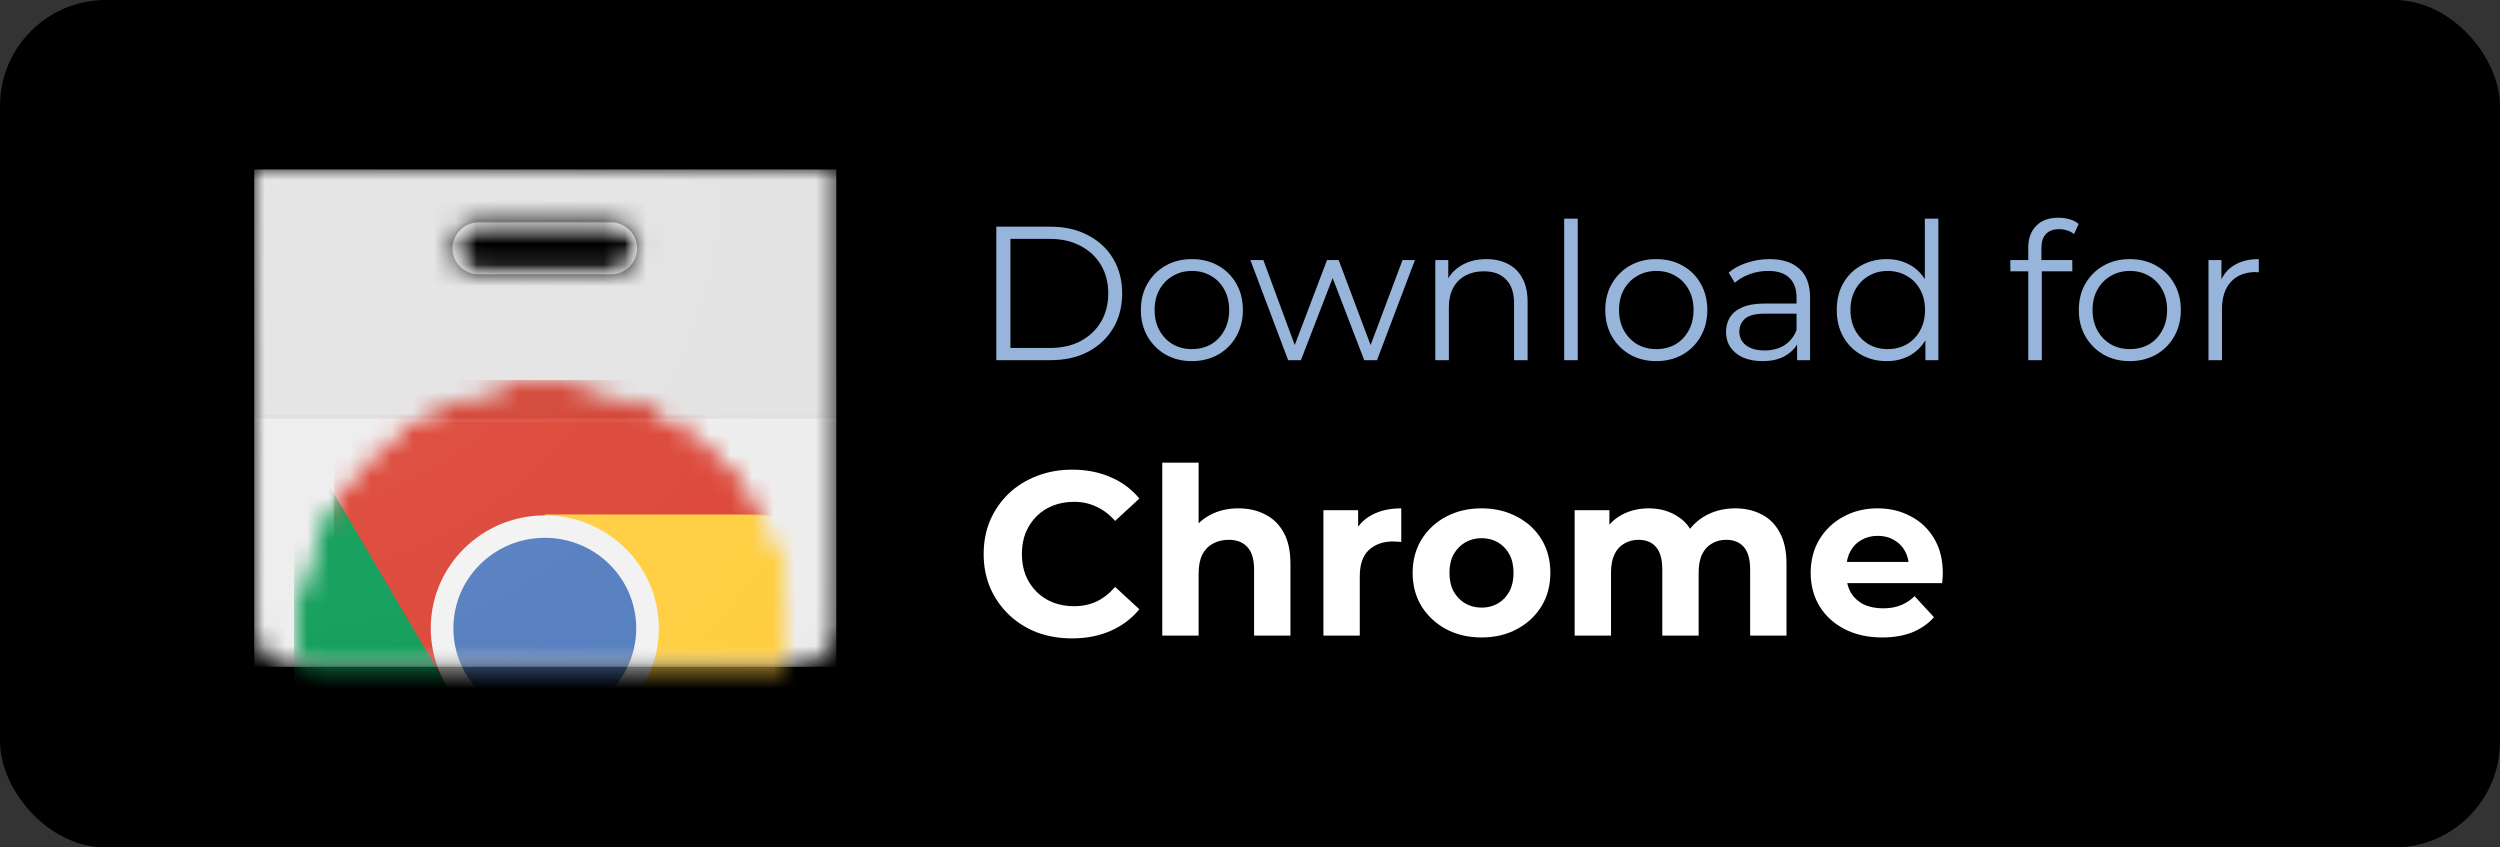 <svg width="118" height="40" viewBox="0 0 118 40" fill="none" xmlns="http://www.w3.org/2000/svg">
<rect x="0" y="0" width="118" height="40" fill="#333333" stroke="none"/>
<rect width="118" height="40" rx="5" fill="black"/>
<mask id="mask0_528_513" style="mask-type:luminance" maskUnits="userSpaceOnUse" x="12" y="8" width="28" height="24">
<path d="M12 8V29.612C12 30.627 12.854 31.473 13.88 31.473H37.593C38.618 31.473 39.473 30.627 39.473 29.612V8H12ZM28.834 12.948H22.596C21.912 12.948 21.357 12.399 21.357 11.722C21.357 11.045 21.912 10.495 22.596 10.495H28.834C29.517 10.495 30.073 11.045 30.073 11.722C30.073 12.399 29.517 12.948 28.834 12.948Z" fill="white"/>
</mask>
<g mask="url(#mask0_528_513)">
<path d="M12 8H39.473V31.473H12V8Z" fill="#EEEDEE"/>
</g>
<mask id="mask1_528_513" style="mask-type:luminance" maskUnits="userSpaceOnUse" x="12" y="8" width="28" height="24">
<path d="M12 8V29.612C12 30.627 12.854 31.473 13.88 31.473H37.593C38.618 31.473 39.473 30.627 39.473 29.612V8H12ZM28.834 12.948H22.596C21.912 12.948 21.357 12.399 21.357 11.722C21.357 11.045 21.912 10.495 22.596 10.495H28.834C29.517 10.495 30.073 11.045 30.073 11.722C30.073 12.399 29.517 12.948 28.834 12.948Z" fill="white"/>
</mask>
<g mask="url(#mask1_528_513)">
<path d="M28.834 10.495H22.596C21.912 10.495 21.357 11.045 21.357 11.722C21.357 12.398 21.912 12.948 22.596 12.948H28.834C29.517 12.948 30.073 12.398 30.073 11.722C30.073 11.045 29.517 10.495 28.834 10.495Z" fill="white"/>
</g>
<mask id="mask2_528_513" style="mask-type:luminance" maskUnits="userSpaceOnUse" x="12" y="8" width="28" height="24">
<path d="M12 8V29.612C12 30.627 12.854 31.473 13.88 31.473H37.593C38.618 31.473 39.473 30.627 39.473 29.612V8H12ZM28.834 12.948H22.596C21.912 12.948 21.357 12.399 21.357 11.722C21.357 11.045 21.912 10.495 22.596 10.495H28.834C29.517 10.495 30.073 11.045 30.073 11.722C30.073 12.399 29.517 12.948 28.834 12.948Z" fill="white"/>
</mask>
<g mask="url(#mask2_528_513)">
<mask id="mask3_528_513" style="mask-type:luminance" maskUnits="userSpaceOnUse" x="13" y="17" width="25" height="25">
<mask id="mask4_528_513" style="mask-type:luminance" maskUnits="userSpaceOnUse" x="13" y="17" width="25" height="25">
<mask id="mask5_528_513" style="mask-type:luminance" maskUnits="userSpaceOnUse" x="13" y="17" width="25" height="25">
<mask id="mask6_528_513" style="mask-type:luminance" maskUnits="userSpaceOnUse" x="13" y="17" width="25" height="25">
<path d="M37.586 30.484C38.05 24.007 33.123 18.383 26.58 17.923C20.036 17.462 14.355 22.34 13.89 28.817C13.425 35.294 18.352 40.918 24.896 41.378C31.439 41.839 37.12 36.961 37.586 30.484Z" fill="white"/>
</mask>
<g mask="url(#mask6_528_513)">
<path d="M37.586 30.484C38.05 24.007 33.123 18.383 26.58 17.923C20.036 17.462 14.355 22.34 13.89 28.817C13.425 35.294 18.352 40.918 24.896 41.378C31.439 41.839 37.12 36.961 37.586 30.484Z" fill="white"/>
</g>
</mask>
<g mask="url(#mask5_528_513)">
<path d="M37.586 30.484C38.05 24.007 33.123 18.383 26.58 17.923C20.036 17.462 14.355 22.34 13.89 28.817C13.425 35.294 18.352 40.918 24.896 41.378C31.439 41.839 37.12 36.961 37.586 30.484Z" fill="white"/>
</g>
</mask>
<g mask="url(#mask4_528_513)">
<path d="M37.586 30.484C38.05 24.007 33.123 18.383 26.58 17.923C20.036 17.462 14.355 22.34 13.89 28.817C13.425 35.294 18.352 40.918 24.896 41.378C31.439 41.839 37.12 36.961 37.586 30.484Z" fill="white"/>
</g>
</mask>
<g mask="url(#mask3_528_513)">
<path d="M15.76 17.898V32.319H21.058L25.715 24.326H37.593V17.94H15.76V17.898ZM15.76 17.898V32.319H21.058L25.715 24.326H37.593V17.94H15.76V17.898Z" fill="#DC4637"/>
</g>
<mask id="mask7_528_513" style="mask-type:luminance" maskUnits="userSpaceOnUse" x="13" y="17" width="25" height="25">
<mask id="mask8_528_513" style="mask-type:luminance" maskUnits="userSpaceOnUse" x="13" y="17" width="25" height="25">
<mask id="mask9_528_513" style="mask-type:luminance" maskUnits="userSpaceOnUse" x="13" y="17" width="25" height="25">
<mask id="mask10_528_513" style="mask-type:luminance" maskUnits="userSpaceOnUse" x="13" y="17" width="25" height="25">
<path d="M37.586 30.484C38.05 24.007 33.123 18.383 26.58 17.923C20.036 17.462 14.355 22.34 13.89 28.817C13.425 35.294 18.352 40.918 24.896 41.378C31.439 41.839 37.12 36.961 37.586 30.484Z" fill="white"/>
</mask>
<g mask="url(#mask10_528_513)">
<path d="M37.586 30.484C38.05 24.007 33.123 18.383 26.58 17.923C20.036 17.462 14.355 22.34 13.89 28.817C13.425 35.294 18.352 40.918 24.896 41.378C31.439 41.839 37.12 36.961 37.586 30.484Z" fill="white"/>
</g>
</mask>
<g mask="url(#mask9_528_513)">
<path d="M37.586 30.484C38.05 24.007 33.123 18.383 26.58 17.923C20.036 17.462 14.355 22.34 13.89 28.817C13.425 35.294 18.352 40.918 24.896 41.378C31.439 41.839 37.12 36.961 37.586 30.484Z" fill="white"/>
</g>
</mask>
<g mask="url(#mask8_528_513)">
<path d="M37.586 30.484C38.05 24.007 33.123 18.383 26.58 17.923C20.036 17.462 14.355 22.34 13.89 28.817C13.425 35.294 18.352 40.918 24.896 41.378C31.439 41.839 37.12 36.961 37.586 30.484Z" fill="white"/>
</g>
</mask>
<g mask="url(#mask7_528_513)">
<path d="M13.88 41.369H25.159L30.372 36.209V32.318H21.058L13.88 20.096C13.88 20.096 13.88 41.369 13.88 41.369ZM13.88 41.369H25.159L30.372 36.209V32.318H21.058L13.88 20.096C13.88 20.096 13.88 41.369 13.88 41.369Z" fill="#0F9D58"/>
</g>
<mask id="mask11_528_513" style="mask-type:luminance" maskUnits="userSpaceOnUse" x="13" y="17" width="25" height="25">
<mask id="mask12_528_513" style="mask-type:luminance" maskUnits="userSpaceOnUse" x="13" y="17" width="25" height="25">
<mask id="mask13_528_513" style="mask-type:luminance" maskUnits="userSpaceOnUse" x="13" y="17" width="25" height="25">
<mask id="mask14_528_513" style="mask-type:luminance" maskUnits="userSpaceOnUse" x="13" y="17" width="25" height="25">
<path d="M37.586 30.484C38.05 24.007 33.123 18.383 26.58 17.923C20.036 17.462 14.355 22.34 13.89 28.817C13.425 35.294 18.352 40.918 24.896 41.378C31.439 41.839 37.12 36.961 37.586 30.484Z" fill="white"/>
</mask>
<g mask="url(#mask14_528_513)">
<path d="M37.586 30.484C38.05 24.007 33.123 18.383 26.58 17.923C20.036 17.462 14.355 22.34 13.89 28.817C13.425 35.294 18.352 40.918 24.896 41.378C31.439 41.839 37.12 36.961 37.586 30.484Z" fill="white"/>
</g>
</mask>
<g mask="url(#mask13_528_513)">
<path d="M37.586 30.484C38.05 24.007 33.123 18.383 26.58 17.923C20.036 17.462 14.355 22.34 13.89 28.817C13.425 35.294 18.352 40.918 24.896 41.378C31.439 41.839 37.12 36.961 37.586 30.484Z" fill="white"/>
</g>
</mask>
<g mask="url(#mask12_528_513)">
<path d="M37.586 30.484C38.05 24.007 33.123 18.383 26.58 17.923C20.036 17.462 14.355 22.34 13.89 28.817C13.425 35.294 18.352 40.918 24.896 41.378C31.439 41.839 37.12 36.961 37.586 30.484Z" fill="white"/>
</g>
</mask>
<g mask="url(#mask11_528_513)">
<path d="M25.715 24.326L30.372 32.319L25.117 41.37H37.55V24.283H25.715V24.326ZM25.715 24.326L30.372 32.319L25.117 41.37H37.55V24.283H25.715V24.326Z" fill="#FFCE41"/>
</g>
<mask id="mask15_528_513" style="mask-type:luminance" maskUnits="userSpaceOnUse" x="13" y="17" width="25" height="25">
<mask id="mask16_528_513" style="mask-type:luminance" maskUnits="userSpaceOnUse" x="13" y="17" width="25" height="25">
<mask id="mask17_528_513" style="mask-type:luminance" maskUnits="userSpaceOnUse" x="13" y="17" width="25" height="25">
<mask id="mask18_528_513" style="mask-type:luminance" maskUnits="userSpaceOnUse" x="13" y="17" width="25" height="25">
<path d="M37.586 30.484C38.05 24.007 33.123 18.383 26.58 17.923C20.036 17.462 14.355 22.34 13.89 28.817C13.425 35.294 18.352 40.918 24.896 41.378C31.439 41.839 37.12 36.961 37.586 30.484Z" fill="white"/>
</mask>
<g mask="url(#mask18_528_513)">
<path d="M37.586 30.484C38.05 24.007 33.123 18.383 26.58 17.923C20.036 17.462 14.355 22.34 13.89 28.817C13.425 35.294 18.352 40.918 24.896 41.378C31.439 41.839 37.12 36.961 37.586 30.484Z" fill="white"/>
</g>
</mask>
<g mask="url(#mask17_528_513)">
<path d="M37.586 30.484C38.05 24.007 33.123 18.383 26.58 17.923C20.036 17.462 14.355 22.34 13.89 28.817C13.425 35.294 18.352 40.918 24.896 41.378C31.439 41.839 37.12 36.961 37.586 30.484Z" fill="white"/>
</g>
</mask>
<g mask="url(#mask16_528_513)">
<path d="M37.586 30.484C38.05 24.007 33.123 18.383 26.58 17.923C20.036 17.462 14.355 22.34 13.89 28.817C13.425 35.294 18.352 40.918 24.896 41.378C31.439 41.839 37.12 36.961 37.586 30.484Z" fill="white"/>
</g>
</mask>
<g mask="url(#mask15_528_513)">
<path d="M25.715 34.984C28.688 34.984 31.098 32.598 31.098 29.655C31.098 26.712 28.688 24.326 25.715 24.326C22.742 24.326 20.331 26.712 20.331 29.655C20.331 32.598 22.742 34.984 25.715 34.984Z" fill="#F2F2F2"/>
<path d="M25.715 33.927C28.098 33.927 30.03 32.014 30.03 29.655C30.03 27.296 28.098 25.384 25.715 25.384C23.332 25.384 21.4 27.296 21.4 29.655C21.4 32.014 23.332 33.927 25.715 33.927Z" fill="#557EBF"/>
</g>
<mask id="mask19_528_513" style="mask-type:luminance" maskUnits="userSpaceOnUse" x="12" y="8" width="28" height="24">
<path d="M12 8V29.612C12 30.627 12.854 31.473 13.88 31.473H37.593C38.618 31.473 39.473 30.627 39.473 29.612V8H12ZM28.834 12.948H22.596C21.912 12.948 21.357 12.399 21.357 11.722C21.357 11.045 21.912 10.495 22.596 10.495H28.834C29.517 10.495 30.073 11.045 30.073 11.722C30.073 12.399 29.517 12.948 28.834 12.948Z" fill="white"/>
</mask>
<g mask="url(#mask19_528_513)">
<path d="M12 8H39.473V19.757H12V8Z" fill="#212121" fill-opacity="0.05"/>
</g>
<path d="M12 19.589H39.473V19.758H12V19.589Z" fill="#212121" fill-opacity="0.02"/>
<path d="M12 19.758H39.473V19.927H12V19.758Z" fill="white" fill-opacity="0.05"/>
<path d="M28.834 12.948H22.596C21.955 12.948 21.4 12.441 21.357 11.806C21.357 11.849 21.357 11.849 21.357 11.891C21.357 12.568 21.912 13.117 22.596 13.117H28.834C29.517 13.117 30.073 12.568 30.073 11.891C30.073 11.849 30.073 11.849 30.073 11.806C30.03 12.441 29.517 12.948 28.834 12.948ZM12 8V8.169H39.473V8H12Z" fill="#212121" fill-opacity="0.02"/>
<path d="M22.596 10.496H28.834C29.475 10.496 30.03 11.004 30.073 11.638C30.073 11.596 30.073 11.596 30.073 11.554C30.073 10.877 29.517 10.327 28.834 10.327H22.596C21.912 10.327 21.357 10.877 21.357 11.554C21.357 11.596 21.357 11.596 21.357 11.638C21.4 11.004 21.955 10.496 22.596 10.496ZM37.593 31.347H13.88C12.854 31.347 12 30.501 12 29.486V29.655C12 30.67 12.854 31.516 13.88 31.516H37.593C38.618 31.516 39.473 30.67 39.473 29.655V29.486C39.473 30.501 38.618 31.347 37.593 31.347Z" fill="#231F20" fill-opacity="0.1"/>
<path d="M12 8V29.612C12 30.627 12.854 31.473 13.88 31.473H37.593C38.618 31.473 39.473 30.627 39.473 29.612V8H12ZM28.834 12.948H22.596C21.912 12.948 21.357 12.399 21.357 11.722C21.357 11.045 21.912 10.495 22.596 10.495H28.834C29.517 10.495 30.073 11.045 30.073 11.722C30.073 12.399 29.517 12.948 28.834 12.948Z" fill="url(#paint0_radial_528_513)"/>
</g>
<path d="M47.026 17V10.7H49.591C50.263 10.7 50.851 10.835 51.355 11.105C51.865 11.369 52.261 11.738 52.543 12.212C52.825 12.686 52.966 13.232 52.966 13.85C52.966 14.468 52.825 15.014 52.543 15.488C52.261 15.962 51.865 16.334 51.355 16.604C50.851 16.868 50.263 17 49.591 17H47.026ZM47.692 16.424H49.555C50.113 16.424 50.596 16.316 51.004 16.1C51.418 15.878 51.739 15.575 51.967 15.191C52.195 14.801 52.309 14.354 52.309 13.85C52.309 13.34 52.195 12.893 51.967 12.509C51.739 12.125 51.418 11.825 51.004 11.609C50.596 11.387 50.113 11.276 49.555 11.276H47.692V16.424ZM56.252 17.045C55.797 17.045 55.386 16.943 55.02 16.739C54.66 16.529 54.374 16.244 54.164 15.884C53.955 15.518 53.849 15.101 53.849 14.633C53.849 14.159 53.955 13.742 54.164 13.382C54.374 13.022 54.66 12.74 55.02 12.536C55.38 12.332 55.791 12.23 56.252 12.23C56.721 12.23 57.135 12.332 57.495 12.536C57.861 12.74 58.145 13.022 58.349 13.382C58.559 13.742 58.664 14.159 58.664 14.633C58.664 15.101 58.559 15.518 58.349 15.884C58.145 16.244 57.861 16.529 57.495 16.739C57.129 16.943 56.715 17.045 56.252 17.045ZM56.252 16.478C56.594 16.478 56.898 16.403 57.161 16.253C57.425 16.097 57.633 15.881 57.782 15.605C57.938 15.323 58.017 14.999 58.017 14.633C58.017 14.261 57.938 13.937 57.782 13.661C57.633 13.385 57.425 13.172 57.161 13.022C56.898 12.866 56.597 12.788 56.261 12.788C55.925 12.788 55.626 12.866 55.361 13.022C55.097 13.172 54.888 13.385 54.731 13.661C54.575 13.937 54.498 14.261 54.498 14.633C54.498 14.999 54.575 15.323 54.731 15.605C54.888 15.881 55.097 16.097 55.361 16.253C55.626 16.403 55.922 16.478 56.252 16.478ZM60.8 17L59.018 12.275H59.63L61.25 16.658H60.971L62.636 12.275H63.185L64.832 16.658H64.553L66.2 12.275H66.785L64.994 17H64.391L62.807 12.878H62.996L61.403 17H60.8ZM70.159 12.23C70.543 12.23 70.879 12.305 71.167 12.455C71.461 12.599 71.689 12.821 71.851 13.121C72.019 13.421 72.103 13.799 72.103 14.255V17H71.464V14.318C71.464 13.82 71.338 13.445 71.086 13.193C70.84 12.935 70.492 12.806 70.042 12.806C69.706 12.806 69.412 12.875 69.16 13.013C68.914 13.145 68.722 13.34 68.584 13.598C68.452 13.85 68.386 14.156 68.386 14.516V17H67.747V12.275H68.359V13.571L68.26 13.328C68.41 12.986 68.65 12.719 68.98 12.527C69.31 12.329 69.703 12.23 70.159 12.23ZM73.829 17V10.322H74.469V17H73.829ZM78.172 17.045C77.716 17.045 77.305 16.943 76.939 16.739C76.579 16.529 76.294 16.244 76.085 15.884C75.874 15.518 75.769 15.101 75.769 14.633C75.769 14.159 75.874 13.742 76.085 13.382C76.294 13.022 76.579 12.74 76.939 12.536C77.299 12.332 77.71 12.23 78.172 12.23C78.641 12.23 79.055 12.332 79.415 12.536C79.781 12.74 80.066 13.022 80.269 13.382C80.48 13.742 80.585 14.159 80.585 14.633C80.585 15.101 80.48 15.518 80.269 15.884C80.066 16.244 79.781 16.529 79.415 16.739C79.049 16.943 78.635 17.045 78.172 17.045ZM78.172 16.478C78.514 16.478 78.817 16.403 79.082 16.253C79.346 16.097 79.552 15.881 79.703 15.605C79.859 15.323 79.936 14.999 79.936 14.633C79.936 14.261 79.859 13.937 79.703 13.661C79.552 13.385 79.346 13.172 79.082 13.022C78.817 12.866 78.517 12.788 78.181 12.788C77.846 12.788 77.546 12.866 77.281 13.022C77.017 13.172 76.808 13.385 76.651 13.661C76.496 13.937 76.418 14.261 76.418 14.633C76.418 14.999 76.496 15.323 76.651 15.605C76.808 15.881 77.017 16.097 77.281 16.253C77.546 16.403 77.843 16.478 78.172 16.478ZM84.824 17V15.956L84.797 15.785V14.039C84.797 13.637 84.683 13.328 84.455 13.112C84.233 12.896 83.9 12.788 83.456 12.788C83.15 12.788 82.859 12.839 82.583 12.941C82.307 13.043 82.073 13.178 81.881 13.346L81.593 12.869C81.833 12.665 82.121 12.509 82.457 12.401C82.793 12.287 83.147 12.23 83.519 12.23C84.131 12.23 84.602 12.383 84.932 12.689C85.268 12.989 85.436 13.448 85.436 14.066V17H84.824ZM83.195 17.045C82.841 17.045 82.532 16.988 82.268 16.874C82.01 16.754 81.812 16.592 81.674 16.388C81.536 16.178 81.467 15.938 81.467 15.668C81.467 15.422 81.524 15.2 81.638 15.002C81.758 14.798 81.95 14.636 82.214 14.516C82.484 14.39 82.844 14.327 83.294 14.327H84.923V14.804H83.312C82.856 14.804 82.538 14.885 82.358 15.047C82.184 15.209 82.097 15.41 82.097 15.65C82.097 15.92 82.202 16.136 82.412 16.298C82.622 16.46 82.916 16.541 83.294 16.541C83.654 16.541 83.963 16.46 84.221 16.298C84.485 16.13 84.677 15.89 84.797 15.578L84.941 16.019C84.821 16.331 84.611 16.58 84.311 16.766C84.017 16.952 83.645 17.045 83.195 17.045ZM89.052 17.045C88.602 17.045 88.197 16.943 87.837 16.739C87.483 16.535 87.204 16.253 87 15.893C86.796 15.527 86.694 15.107 86.694 14.633C86.694 14.153 86.796 13.733 87 13.373C87.204 13.013 87.483 12.734 87.837 12.536C88.197 12.332 88.602 12.23 89.052 12.23C89.466 12.23 89.835 12.323 90.159 12.509C90.489 12.695 90.75 12.968 90.942 13.328C91.14 13.682 91.239 14.117 91.239 14.633C91.239 15.143 91.143 15.578 90.951 15.938C90.759 16.298 90.498 16.574 90.168 16.766C89.844 16.952 89.472 17.045 89.052 17.045ZM89.097 16.478C89.433 16.478 89.733 16.403 89.997 16.253C90.267 16.097 90.477 15.881 90.627 15.605C90.783 15.323 90.861 14.999 90.861 14.633C90.861 14.261 90.783 13.937 90.627 13.661C90.477 13.385 90.267 13.172 89.997 13.022C89.733 12.866 89.433 12.788 89.097 12.788C88.767 12.788 88.47 12.866 88.206 13.022C87.942 13.172 87.732 13.385 87.576 13.661C87.42 13.937 87.342 14.261 87.342 14.633C87.342 14.999 87.42 15.323 87.576 15.605C87.732 15.881 87.942 16.097 88.206 16.253C88.47 16.403 88.767 16.478 89.097 16.478ZM90.879 17V15.578L90.942 14.624L90.852 13.67V10.322H91.491V17H90.879ZM95.734 17V11.681C95.734 11.261 95.857 10.922 96.103 10.664C96.349 10.406 96.703 10.277 97.165 10.277C97.345 10.277 97.519 10.301 97.687 10.349C97.855 10.397 97.996 10.472 98.11 10.574L97.894 11.051C97.804 10.973 97.699 10.916 97.579 10.88C97.459 10.838 97.33 10.817 97.192 10.817C96.922 10.817 96.715 10.892 96.571 11.042C96.427 11.192 96.355 11.414 96.355 11.708V12.428L96.373 12.725V17H95.734ZM94.888 12.806V12.275H97.813V12.806H94.888ZM100.523 17.045C100.067 17.045 99.656 16.943 99.29 16.739C98.93 16.529 98.645 16.244 98.435 15.884C98.225 15.518 98.12 15.101 98.12 14.633C98.12 14.159 98.225 13.742 98.435 13.382C98.645 13.022 98.93 12.74 99.29 12.536C99.65 12.332 100.061 12.23 100.523 12.23C100.991 12.23 101.405 12.332 101.765 12.536C102.131 12.74 102.416 13.022 102.62 13.382C102.83 13.742 102.935 14.159 102.935 14.633C102.935 15.101 102.83 15.518 102.62 15.884C102.416 16.244 102.131 16.529 101.765 16.739C101.399 16.943 100.985 17.045 100.523 17.045ZM100.523 16.478C100.865 16.478 101.168 16.403 101.432 16.253C101.696 16.097 101.903 15.881 102.053 15.605C102.209 15.323 102.287 14.999 102.287 14.633C102.287 14.261 102.209 13.937 102.053 13.661C101.903 13.385 101.696 13.172 101.432 13.022C101.168 12.866 100.868 12.788 100.532 12.788C100.196 12.788 99.896 12.866 99.632 13.022C99.368 13.172 99.158 13.385 99.002 13.661C98.846 13.937 98.768 14.261 98.768 14.633C98.768 14.999 98.846 15.323 99.002 15.605C99.158 15.881 99.368 16.097 99.632 16.253C99.896 16.403 100.193 16.478 100.523 16.478ZM104.24 17V12.275H104.852V13.562L104.789 13.337C104.921 12.977 105.143 12.704 105.455 12.518C105.767 12.326 106.154 12.23 106.616 12.23V12.851C106.592 12.851 106.568 12.851 106.544 12.851C106.52 12.845 106.496 12.842 106.472 12.842C105.974 12.842 105.584 12.995 105.302 13.301C105.02 13.601 104.879 14.03 104.879 14.588V17H104.24Z" fill="#97B5DB"/>
<path d="M50.598 30.132C50.004 30.132 49.45 30.037 48.937 29.846C48.431 29.648 47.991 29.369 47.617 29.01C47.243 28.651 46.95 28.229 46.737 27.745C46.532 27.261 46.429 26.729 46.429 26.15C46.429 25.571 46.532 25.039 46.737 24.555C46.95 24.071 47.243 23.649 47.617 23.29C47.998 22.931 48.442 22.656 48.948 22.465C49.454 22.267 50.008 22.168 50.609 22.168C51.276 22.168 51.878 22.285 52.413 22.52C52.956 22.747 53.41 23.085 53.777 23.532L52.633 24.588C52.369 24.287 52.076 24.064 51.753 23.917C51.43 23.763 51.078 23.686 50.697 23.686C50.338 23.686 50.008 23.745 49.707 23.862C49.406 23.979 49.146 24.148 48.926 24.368C48.706 24.588 48.534 24.848 48.409 25.149C48.292 25.45 48.233 25.783 48.233 26.15C48.233 26.517 48.292 26.85 48.409 27.151C48.534 27.452 48.706 27.712 48.926 27.932C49.146 28.152 49.406 28.321 49.707 28.438C50.008 28.555 50.338 28.614 50.697 28.614C51.078 28.614 51.43 28.541 51.753 28.394C52.076 28.24 52.369 28.009 52.633 27.701L53.777 28.757C53.41 29.204 52.956 29.545 52.413 29.78C51.878 30.015 51.273 30.132 50.598 30.132ZM58.456 23.994C58.926 23.994 59.344 24.089 59.71 24.28C60.084 24.463 60.378 24.749 60.59 25.138C60.803 25.519 60.909 26.011 60.909 26.612V30H59.193V26.876C59.193 26.399 59.087 26.047 58.874 25.82C58.669 25.593 58.376 25.479 57.994 25.479C57.723 25.479 57.477 25.538 57.257 25.655C57.045 25.765 56.876 25.937 56.751 26.172C56.634 26.407 56.575 26.707 56.575 27.074V30H54.859V21.838H56.575V25.721L56.19 25.226C56.403 24.83 56.707 24.526 57.103 24.313C57.499 24.1 57.95 23.994 58.456 23.994ZM62.465 30V24.082H64.104V25.754L63.873 25.27C64.049 24.852 64.331 24.537 64.72 24.324C65.109 24.104 65.582 23.994 66.139 23.994V25.578C66.066 25.571 65.999 25.567 65.941 25.567C65.882 25.56 65.82 25.556 65.754 25.556C65.284 25.556 64.903 25.692 64.61 25.963C64.324 26.227 64.181 26.641 64.181 27.206V30H62.465ZM69.932 30.088C69.302 30.088 68.741 29.956 68.249 29.692C67.765 29.428 67.38 29.069 67.094 28.614C66.816 28.152 66.676 27.628 66.676 27.041C66.676 26.447 66.816 25.923 67.094 25.468C67.38 25.006 67.765 24.647 68.249 24.39C68.741 24.126 69.302 23.994 69.932 23.994C70.556 23.994 71.113 24.126 71.604 24.39C72.096 24.647 72.481 25.002 72.759 25.457C73.038 25.912 73.177 26.44 73.177 27.041C73.177 27.628 73.038 28.152 72.759 28.614C72.481 29.069 72.096 29.428 71.604 29.692C71.113 29.956 70.556 30.088 69.932 30.088ZM69.932 28.68C70.218 28.68 70.475 28.614 70.702 28.482C70.93 28.35 71.109 28.163 71.241 27.921C71.373 27.672 71.439 27.378 71.439 27.041C71.439 26.696 71.373 26.403 71.241 26.161C71.109 25.919 70.93 25.732 70.702 25.6C70.475 25.468 70.218 25.402 69.932 25.402C69.646 25.402 69.39 25.468 69.162 25.6C68.935 25.732 68.752 25.919 68.612 26.161C68.48 26.403 68.414 26.696 68.414 27.041C68.414 27.378 68.48 27.672 68.612 27.921C68.752 28.163 68.935 28.35 69.162 28.482C69.39 28.614 69.646 28.68 69.932 28.68ZM81.903 23.994C82.373 23.994 82.787 24.089 83.146 24.28C83.513 24.463 83.799 24.749 84.004 25.138C84.217 25.519 84.323 26.011 84.323 26.612V30H82.607V26.876C82.607 26.399 82.508 26.047 82.31 25.82C82.112 25.593 81.834 25.479 81.474 25.479C81.225 25.479 81.001 25.538 80.803 25.655C80.605 25.765 80.451 25.934 80.341 26.161C80.231 26.388 80.176 26.678 80.176 27.03V30H78.46V26.876C78.46 26.399 78.361 26.047 78.163 25.82C77.973 25.593 77.698 25.479 77.338 25.479C77.089 25.479 76.865 25.538 76.667 25.655C76.469 25.765 76.315 25.934 76.205 26.161C76.095 26.388 76.04 26.678 76.04 27.03V30H74.324V24.082H75.963V25.699L75.655 25.226C75.861 24.823 76.15 24.518 76.524 24.313C76.906 24.1 77.338 23.994 77.822 23.994C78.365 23.994 78.838 24.133 79.241 24.412C79.652 24.683 79.923 25.101 80.055 25.666L79.45 25.501C79.648 25.039 79.964 24.672 80.396 24.401C80.836 24.13 81.339 23.994 81.903 23.994ZM88.841 30.088C88.167 30.088 87.573 29.956 87.059 29.692C86.553 29.428 86.161 29.069 85.882 28.614C85.604 28.152 85.464 27.628 85.464 27.041C85.464 26.447 85.6 25.923 85.871 25.468C86.15 25.006 86.528 24.647 87.004 24.39C87.481 24.126 88.02 23.994 88.621 23.994C89.201 23.994 89.721 24.119 90.183 24.368C90.653 24.61 91.023 24.962 91.294 25.424C91.566 25.879 91.701 26.425 91.701 27.063C91.701 27.129 91.698 27.206 91.69 27.294C91.683 27.375 91.676 27.452 91.668 27.525H86.861V26.524H90.766L90.106 26.821C90.106 26.513 90.044 26.245 89.919 26.018C89.795 25.791 89.622 25.615 89.402 25.49C89.182 25.358 88.926 25.292 88.632 25.292C88.339 25.292 88.079 25.358 87.851 25.49C87.631 25.615 87.459 25.794 87.334 26.029C87.21 26.256 87.147 26.528 87.147 26.843V27.107C87.147 27.43 87.217 27.716 87.356 27.965C87.503 28.207 87.705 28.394 87.961 28.526C88.225 28.651 88.533 28.713 88.885 28.713C89.201 28.713 89.476 28.665 89.71 28.57C89.952 28.475 90.172 28.332 90.37 28.141L91.283 29.131C91.012 29.439 90.671 29.677 90.26 29.846C89.85 30.007 89.377 30.088 88.841 30.088Z" fill="white"/>
<defs>
<radialGradient id="paint0_radial_528_513" cx="0" cy="0" r="1" gradientUnits="userSpaceOnUse" gradientTransform="translate(11.917 7.919) scale(35.509 35.149)">
<stop stop-color="white" stop-opacity="0.1"/>
<stop offset="1" stop-color="white" stop-opacity="0"/>
</radialGradient>
</defs>
</svg>

